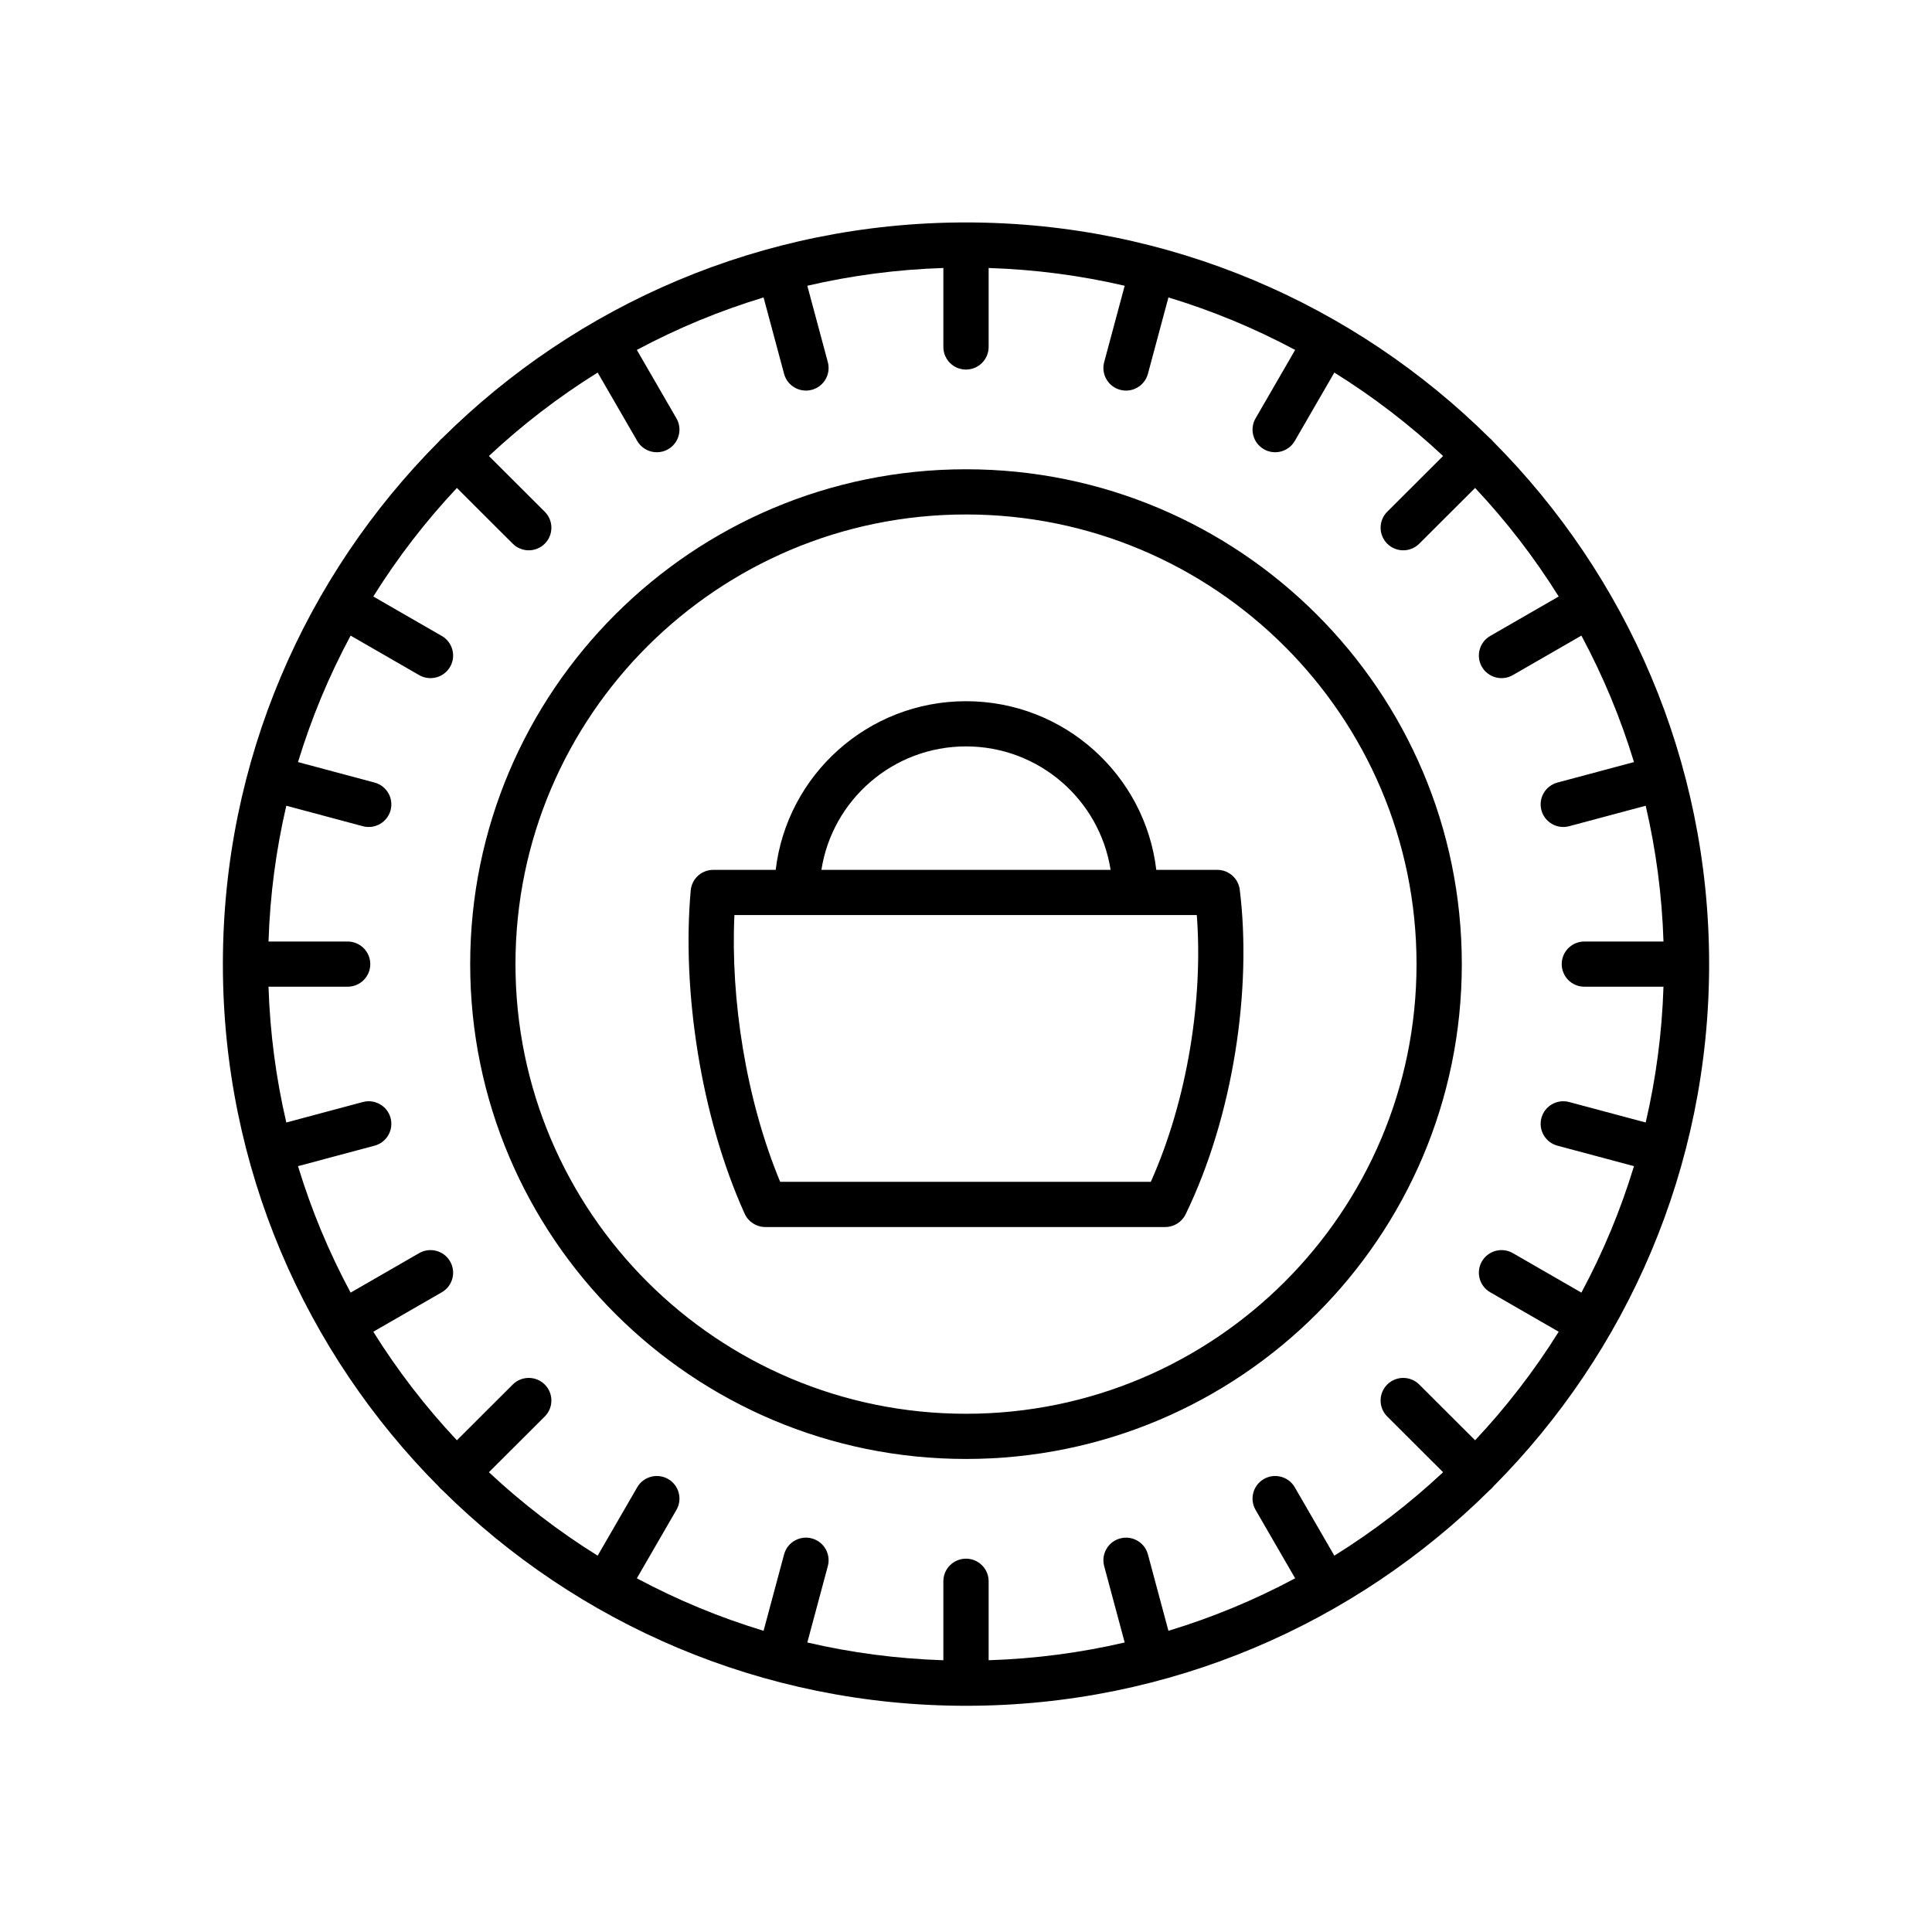 <svg width="512" height="512" viewBox="0 0 512 512" fill="none" xmlns="http://www.w3.org/2000/svg">
<path fill-rule="evenodd" clip-rule="evenodd" d="M117.264 116.055C152.873 80.764 201.904 58.949 256 58.949C310.096 58.949 359.127 80.764 394.736 116.055C394.915 116.197 395.089 116.352 395.255 116.517C395.421 116.683 395.576 116.857 395.718 117.035C431.078 152.575 452.936 201.51 452.936 255.501C452.936 309.492 431.078 358.427 395.718 393.967C395.576 394.145 395.421 394.319 395.255 394.485C395.089 394.65 394.915 394.805 394.736 394.947C359.127 430.238 310.096 452.053 256 452.053C201.904 452.053 152.873 430.238 117.264 394.947C117.085 394.805 116.911 394.65 116.745 394.485C116.579 394.319 116.424 394.145 116.282 393.967C80.922 358.427 59.065 309.492 59.065 255.501C59.065 201.51 80.922 152.575 116.282 117.035C116.424 116.857 116.579 116.683 116.745 116.517C116.911 116.352 117.085 116.197 117.264 116.055ZM250 71.02C237.637 71.416 225.579 73.023 213.947 75.727L219.383 95.973C220.24 99.164 218.339 102.451 215.14 103.306C211.941 104.162 208.649 102.264 207.791 99.073L202.355 78.823L202.118 78.895C196.434 80.628 190.833 82.627 185.342 84.897C179.724 87.22 174.226 89.825 168.863 92.686L168.772 92.735L179.261 110.867C180.916 113.729 179.932 117.395 177.064 119.048C174.197 120.699 170.524 119.717 168.868 116.855L158.387 98.736C148.057 105.16 138.407 112.573 129.567 120.846L144.368 135.618C146.71 137.956 146.71 141.75 144.368 144.087C142.027 146.424 138.225 146.424 135.883 144.087L121.082 129.314C112.795 138.135 105.366 147.767 98.93 158.078L117.083 168.539C119.951 170.192 120.935 173.857 119.28 176.719C117.624 179.581 113.951 180.563 111.083 178.912L92.916 168.443L92.868 168.534C90.001 173.886 87.391 179.374 85.064 184.981C82.788 190.461 80.785 196.051 79.049 201.724L78.978 201.961L99.266 207.386C102.464 208.242 104.365 211.528 103.508 214.721C102.651 217.913 99.359 219.811 96.16 218.955L75.876 213.53C73.165 225.144 71.555 237.177 71.159 249.513H92.129C95.441 249.513 98.129 252.196 98.129 255.501C98.129 258.806 95.441 261.489 92.129 261.489H71.159C71.555 273.828 73.166 285.863 75.876 297.472L96.16 292.047C99.359 291.191 102.651 293.089 103.508 296.281C104.365 299.474 102.464 302.76 99.266 303.616L78.978 309.041L79.049 309.278C80.785 314.951 82.788 320.541 85.064 326.021C87.391 331.628 90.001 337.116 92.868 342.468L92.916 342.559L111.083 332.09C113.951 330.439 117.624 331.421 119.28 334.283C120.935 337.145 119.951 340.81 117.083 342.463L98.93 352.924C105.365 363.234 112.793 372.865 121.082 381.688L135.883 366.915C138.225 364.578 142.027 364.578 144.368 366.915C146.71 369.252 146.71 373.046 144.368 375.384L129.567 390.156C138.405 398.427 148.056 405.841 158.387 412.266L168.868 394.147C170.524 391.285 174.197 390.303 177.064 391.955C179.932 393.607 180.916 397.273 179.261 400.136L168.772 418.267L168.863 418.316C174.226 421.177 179.724 423.782 185.342 426.105C190.833 428.375 196.434 430.374 202.118 432.107L202.355 432.179L207.791 411.929C208.649 408.738 211.941 406.84 215.14 407.696C218.339 408.551 220.24 411.838 219.383 415.029L213.947 435.275C225.584 437.981 237.64 439.587 250 439.982V419.053C250 415.748 252.689 413.064 256 413.064C259.311 413.064 262 415.748 262 419.053V439.982C274.363 439.586 286.421 437.979 298.053 435.275L292.617 415.029C291.76 411.838 293.661 408.551 296.86 407.696C300.059 406.84 303.351 408.738 304.209 411.929L309.645 432.179L309.882 432.107C315.566 430.374 321.167 428.375 326.658 426.105C332.276 423.782 337.774 421.177 343.137 418.316L343.228 418.267L332.739 400.136C331.084 397.273 332.068 393.607 334.936 391.955C337.803 390.303 341.476 391.285 343.132 394.147L353.613 412.266C363.943 405.842 373.593 398.429 382.433 390.156L367.632 375.384C365.29 373.046 365.29 369.252 367.632 366.915C369.973 364.578 373.775 364.578 376.117 366.915L390.918 381.688C399.205 372.867 406.634 363.235 413.071 352.924L394.917 342.463C392.049 340.81 391.065 337.145 392.72 334.283C394.376 331.421 398.049 330.439 400.917 332.09L419.084 342.559L419.133 342.468C422 337.116 424.61 331.628 426.937 326.021C429.212 320.541 431.215 314.951 432.951 309.278L433.023 309.041L412.734 303.616C409.536 302.76 407.635 299.474 408.492 296.281C409.349 293.089 412.642 291.191 415.84 292.047L436.125 297.472C438.836 285.858 440.446 273.825 440.841 261.489H419.871C416.56 261.489 413.871 258.806 413.871 255.501C413.871 252.196 416.56 249.513 419.871 249.513H440.841C440.445 237.174 438.834 225.139 436.125 213.53L415.84 218.955C412.642 219.811 409.349 217.913 408.492 214.721C407.635 211.528 409.536 208.242 412.734 207.386L433.023 201.961L432.951 201.724C431.215 196.051 429.212 190.461 426.937 184.981C424.61 179.374 422 173.886 419.133 168.534L419.084 168.443L400.917 178.912C398.049 180.563 394.376 179.581 392.72 176.719C391.065 173.857 392.049 170.192 394.917 168.539L413.071 158.078C406.635 147.768 399.207 138.137 390.918 129.314L376.117 144.087C373.775 146.424 369.973 146.424 367.632 144.087C365.29 141.75 365.29 137.956 367.632 135.618L382.433 120.846C373.595 112.575 363.944 105.161 353.613 98.736L343.132 116.855C341.476 119.717 337.803 120.699 334.936 119.048C332.068 117.395 331.084 113.729 332.739 110.867L343.228 92.735L343.137 92.686C337.774 89.825 332.276 87.22 326.658 84.897C321.167 82.627 315.566 80.628 309.882 78.895L309.645 78.823L304.209 99.073C303.351 102.264 300.059 104.162 296.86 103.306C293.661 102.451 291.76 99.164 292.617 95.973L298.053 75.727C286.416 73.021 274.36 71.415 262 71.02V91.95C262 95.254 259.311 97.938 256 97.938C252.689 97.938 250 95.254 250 91.95V71.02ZM256 124.362C183.481 124.362 124.605 183.123 124.605 255.501C124.605 327.879 183.481 386.64 256 386.64C328.519 386.64 387.395 327.879 387.395 255.501C387.395 183.123 328.519 124.362 256 124.362ZM256 136.339C321.896 136.339 375.395 189.733 375.395 255.501C375.395 321.269 321.896 374.663 256 374.663C190.104 374.663 136.605 321.269 136.605 255.501C136.605 189.733 190.104 136.339 256 136.339ZM205.57 230.522C208.541 205.368 230.002 185.827 256 185.827C281.998 185.827 303.459 205.368 306.43 230.522H322.594C325.624 230.522 328.178 232.775 328.549 235.776C331.789 261.961 326.922 295.614 314.202 321.8C313.199 323.865 311.102 325.175 308.803 325.175H202.815C200.456 325.175 198.316 323.796 197.346 321.65C185.555 295.571 180.708 262.055 183.047 235.976C183.324 232.888 185.917 230.522 189.023 230.522H205.57ZM317.162 242.498H194.629C193.577 264.638 197.664 291.334 206.755 313.198H304.977C314.745 291.347 318.863 264.621 317.162 242.498ZM294.32 230.522C291.433 211.999 275.364 197.804 256 197.804C236.636 197.804 220.567 211.999 217.68 230.522H294.32Z" fill="black"/>
</svg>
